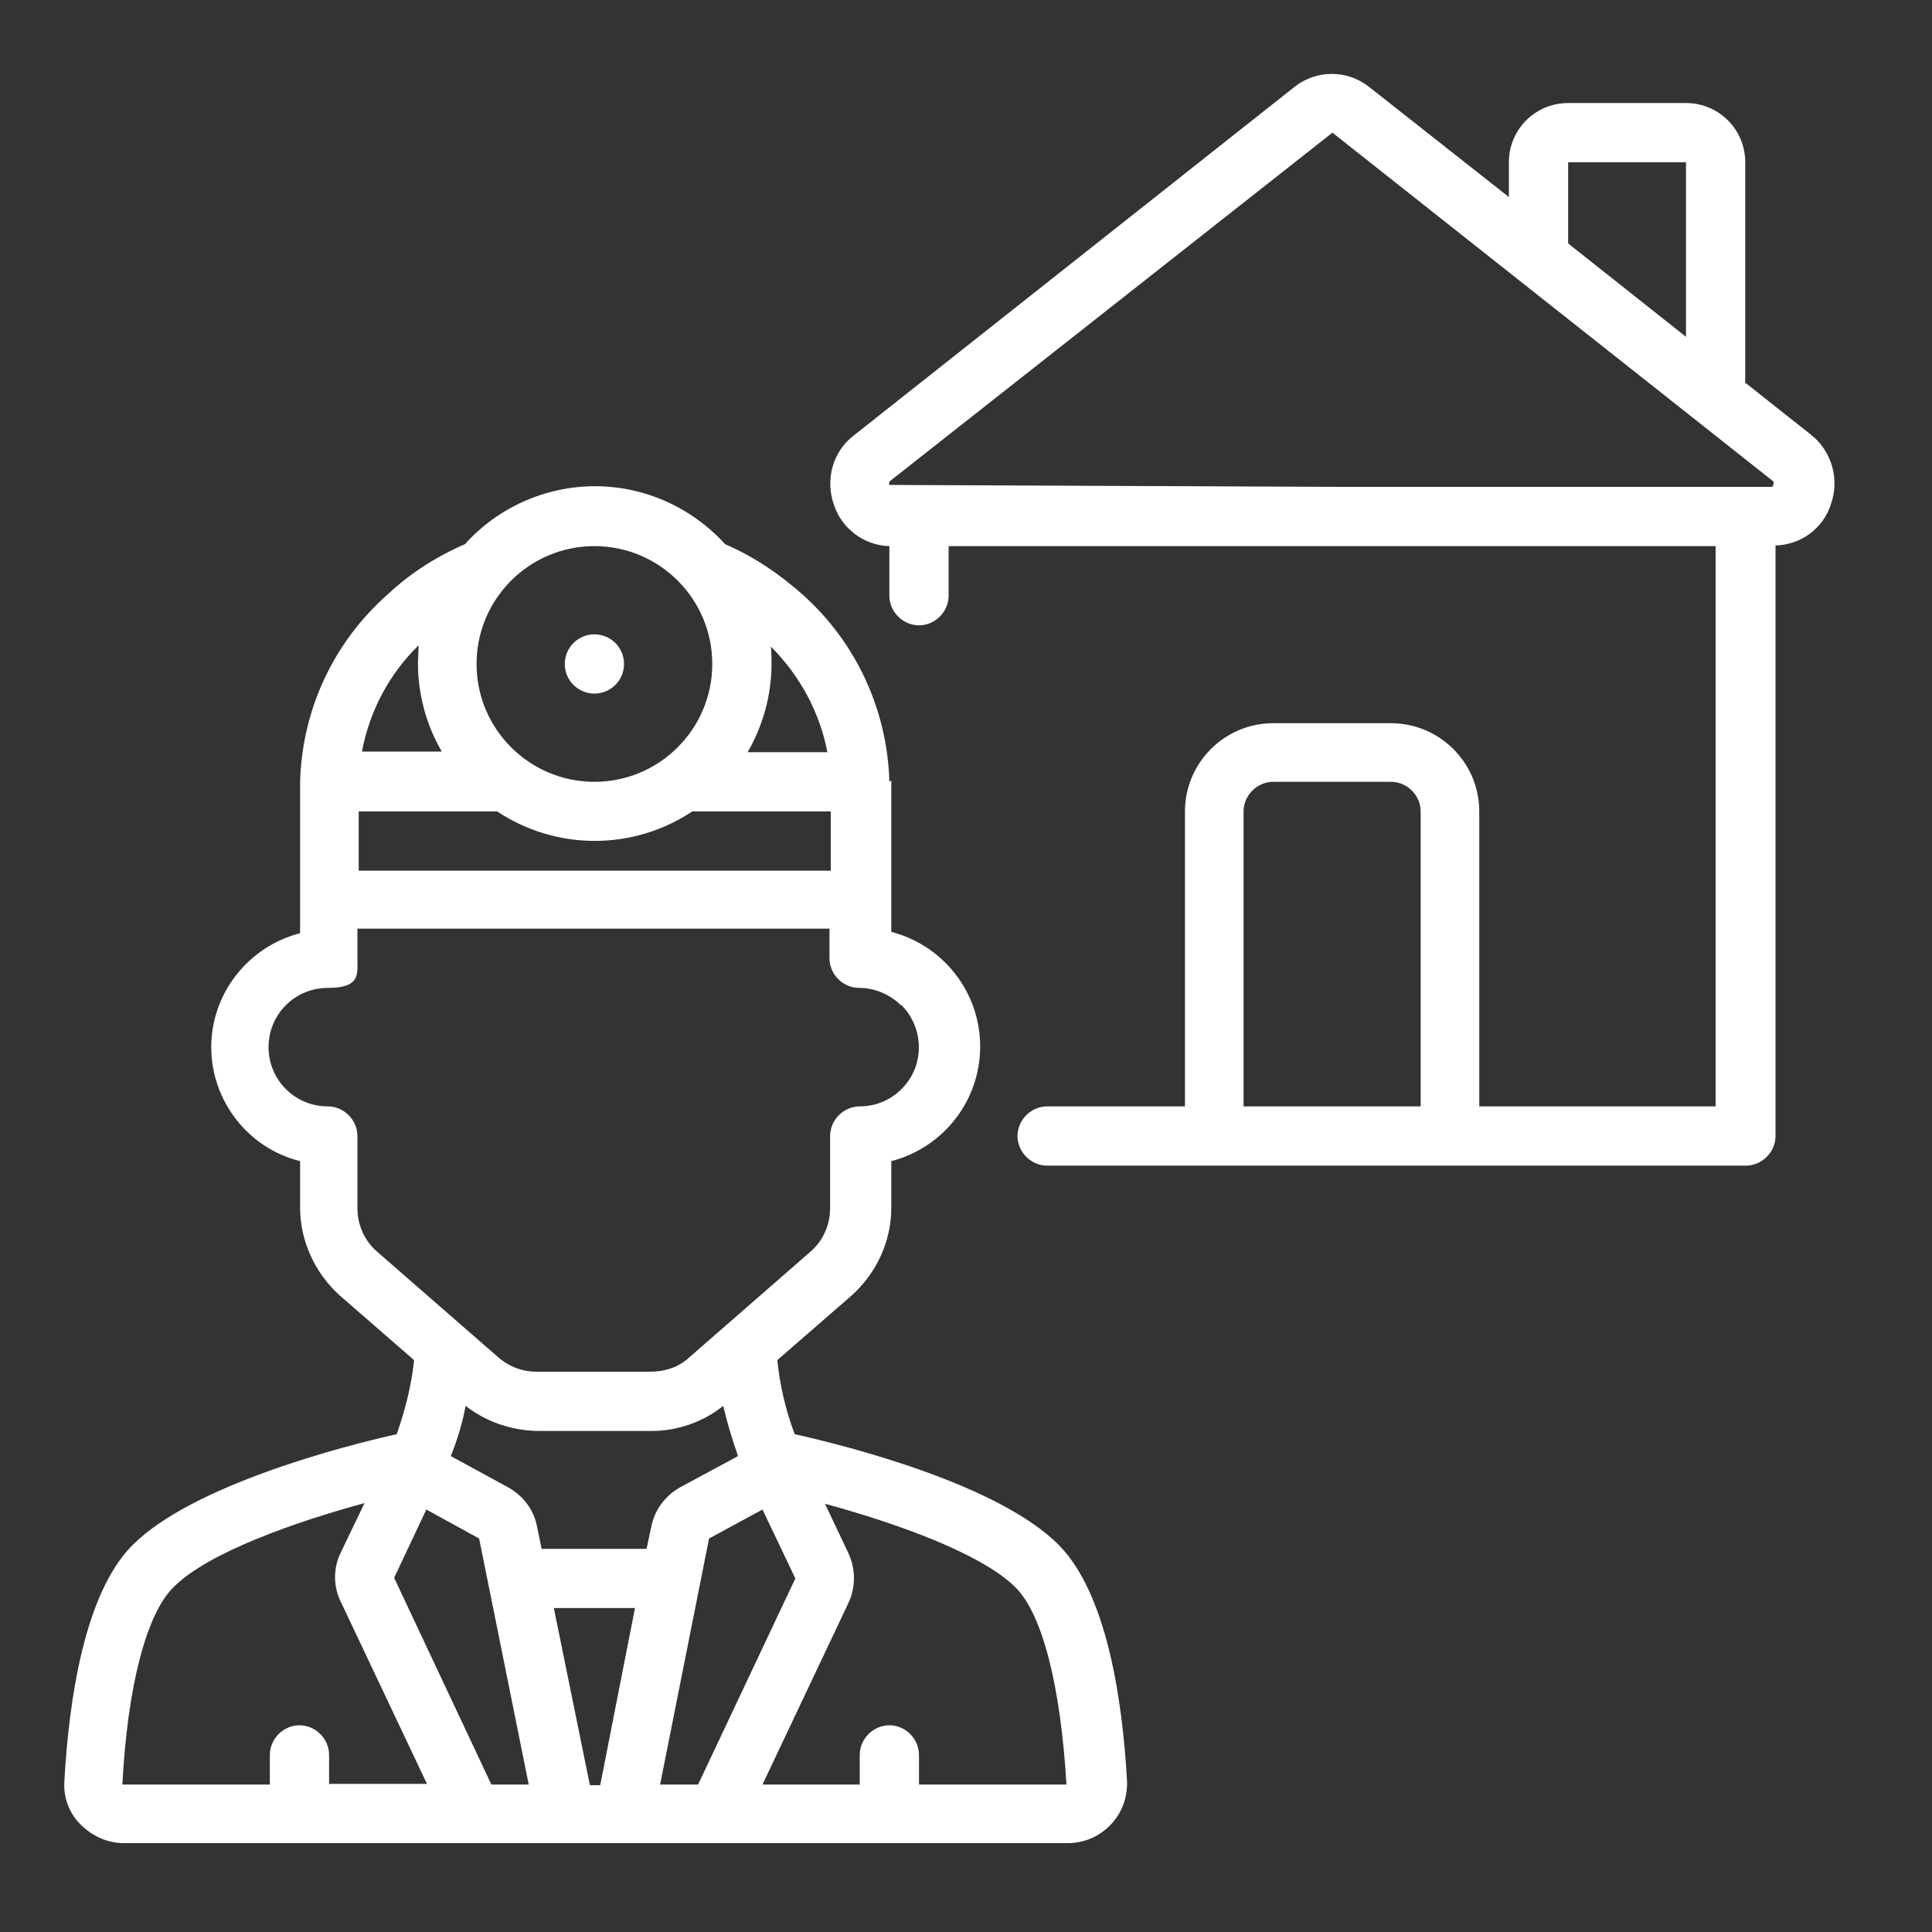 <?xml version="1.0" encoding="UTF-8"?>
<svg id="Ebene_1" xmlns="http://www.w3.org/2000/svg" version="1.1" viewBox="0 0 300 300">
  <rect x="0" y="0" width="300" height="300" fill="#333333" stroke="none"/>
  <!-- Generator: Adobe Illustrator 29.3.1, SVG Export Plug-In . SVG Version: 2.1.0 Build 151)  -->
  <defs>
    <style>
      .st0 {
        fill: #fff;
      }
    </style>
  </defs>
  <g id="Page-1">
    <g id="_x30_30---Online-Doctor-Home">
      <path id="Shape" class="st0" d="M138.1,121.4h0c-.3-11.2-5.2-21.7-13.5-29.1-3.6-3.2-7.6-5.9-12-7.8-5.2-5.7-12.5-9-20.2-9s-15.1,3.3-20.2,9c-4.4,1.9-8.5,4.5-12,7.8-8.4,7.4-13.3,17.9-13.6,29.1v23.5c-8.1,2.1-13.8,9.4-13.8,17.7s5.7,15.7,13.8,17.7v7.2c0,5.2,2.3,10.2,6.2,13.7l11.5,10c-.4,3.9-1.4,7.8-2.7,11.5-8.1,1.8-31.8,7.9-41.1,17.3-7.4,7.5-9.8,24-10.5,36.5-.2,2.5.7,5,2.5,6.8s4.2,2.9,6.7,2.9h146.6c2.5,0,4.9-1,6.7-2.9s2.6-4.3,2.5-6.8c-.7-12.5-3.1-28.9-10.5-36.5-9.3-9.5-33-15.5-41.1-17.3-1.4-3.7-2.3-7.6-2.7-11.5l11.5-10c3.9-3.5,6.2-8.4,6.2-13.7v-7.2c8.1-2.1,13.8-9.4,13.8-17.8s-5.7-15.7-13.8-17.8v-23.5ZM55.7,126h21.5c9.2,6.1,21.1,6.1,30.3,0h21.5v9.2H55.7v-9.2ZM128.5,116.8h-12.4c2.4-4.2,3.7-8.9,3.7-13.7,0-.9,0-1.8-.1-2.7,4.5,4.5,7.6,10.2,8.8,16.5h0ZM110.6,103.1c0,10.1-8.2,18.3-18.3,18.3s-18.3-8.2-18.3-18.3,8.2-18.3,18.3-18.3,18.3,8.2,18.3,18.3ZM65,100.3c0,.9-.1,1.8-.1,2.7,0,4.8,1.3,9.6,3.7,13.7h-12.4c1.2-6.3,4.2-12,8.8-16.5h0ZM112.3,218.3c.6,2.6,1.4,5.2,2.3,7.8l-8.9,4.8c-2.4,1.3-4.1,3.6-4.6,6.3l-.7,3.3h-16.3l-.7-3.4c-.5-2.7-2.2-4.9-4.6-6.2l-8.8-4.8c1-2.5,1.8-5.1,2.3-7.8,3.2,2.5,7.1,3.8,11.1,3.9h17.8c4,0,8-1.4,11.1-3.9h0ZM98.6,249.7l-5.4,27.5h-1.6l-5.6-27.5h12.6ZM51.1,277.1v-4.6c0-2.5-2.1-4.6-4.6-4.6s-4.6,2.1-4.6,4.6v4.6h-22.9c.8-15.2,3.7-26.4,7.9-30.6,5.4-5.5,19.4-10.3,29.7-13.1l-3.6,7.5c-1.3,2.5-1.3,5.5,0,8l13.3,28.1h-15.1ZM61.2,245l5-10.6,8.2,4.5,7.7,38.2h-5.8l-15.1-32.1ZM102.5,277.1l7.6-38.2,8.3-4.5,5.1,10.7-15.1,32h-5.9ZM157.7,246.5c4.2,4.2,7,15.4,7.9,30.6h-22.9v-4.6c0-2.5-2.1-4.6-4.6-4.6s-4.6,2.1-4.6,4.6v4.6h-15.1l13.3-28.1c1.2-2.5,1.2-5.4,0-7.9l-3.6-7.6c10.3,2.8,24.3,7.6,29.7,13.1h0ZM140,156.1c2.6,2.6,3.4,6.6,2,10-1.4,3.4-4.7,5.7-8.5,5.7-2.5,0-4.6,2.1-4.6,4.6v11.2c0,2.6-1.1,5.1-3.1,6.8l-18.8,16.4c-1.6,1.5-3.8,2.2-6,2.2h-17.7c-2.2,0-4.3-.8-6-2.3l-18.7-16.3c-2-1.7-3.1-4.2-3.1-6.8v-11.2c0-2.5-2.1-4.6-4.6-4.6-5.1,0-9.2-4.1-9.2-9.2s4.1-9.2,9.2-9.2,4.6-2.1,4.6-4.6v-4.6h73.3v4.6c0,2.5,2.1,4.6,4.6,4.6,2.4,0,4.8,1,6.5,2.7h0Z"/>
      <circle id="Oval" class="st0" cx="92.3" cy="103.1" r="4.6"/>
      <path id="Shape1" data-name="Shape" class="st0" d="M271,59.6V25.2c0-5.1-4.1-9.2-9.2-9.2h-18.3c-5.1,0-9.2,4.1-9.2,9.2v5.4l-21.7-17.1c-3.4-2.7-8.2-2.7-11.6,0l-68.4,54.1c-3.3,2.5-4.5,6.9-3.1,10.8,1.2,3.7,4.7,6.3,8.6,6.4v7.7c0,2.5,2.1,4.6,4.6,4.6s4.6-2.1,4.6-4.6v-7.7h119.1v87h-36.7v-45.8c0-7.6-6.2-13.7-13.7-13.7h-18.3c-7.6,0-13.7,6.2-13.7,13.7v45.8h-21.4c-2.5,0-4.6,2.1-4.6,4.6s2.1,4.6,4.6,4.6h108.5c2.5,0,4.6-2.1,4.6-4.6v-91.7c3.9-.1,7.4-2.6,8.6-6.4,1.4-3.9.1-8.3-3.1-10.8l-10.1-8ZM193.1,171.8v-45.8c0-2.5,2.1-4.6,4.6-4.6h18.3c2.5,0,4.6,2.1,4.6,4.6v45.8h-27.5ZM243.5,25.2h18.3v27.1l-18.3-14.5v-12.7ZM206.8,75.6l-68.7-.3c-.1-.4,0-.5.1-.6l68.7-54.1,68.4,54.1c0,0,.3.2-.1.9h-68.4Z"/>
    </g>
  </g>
</svg>